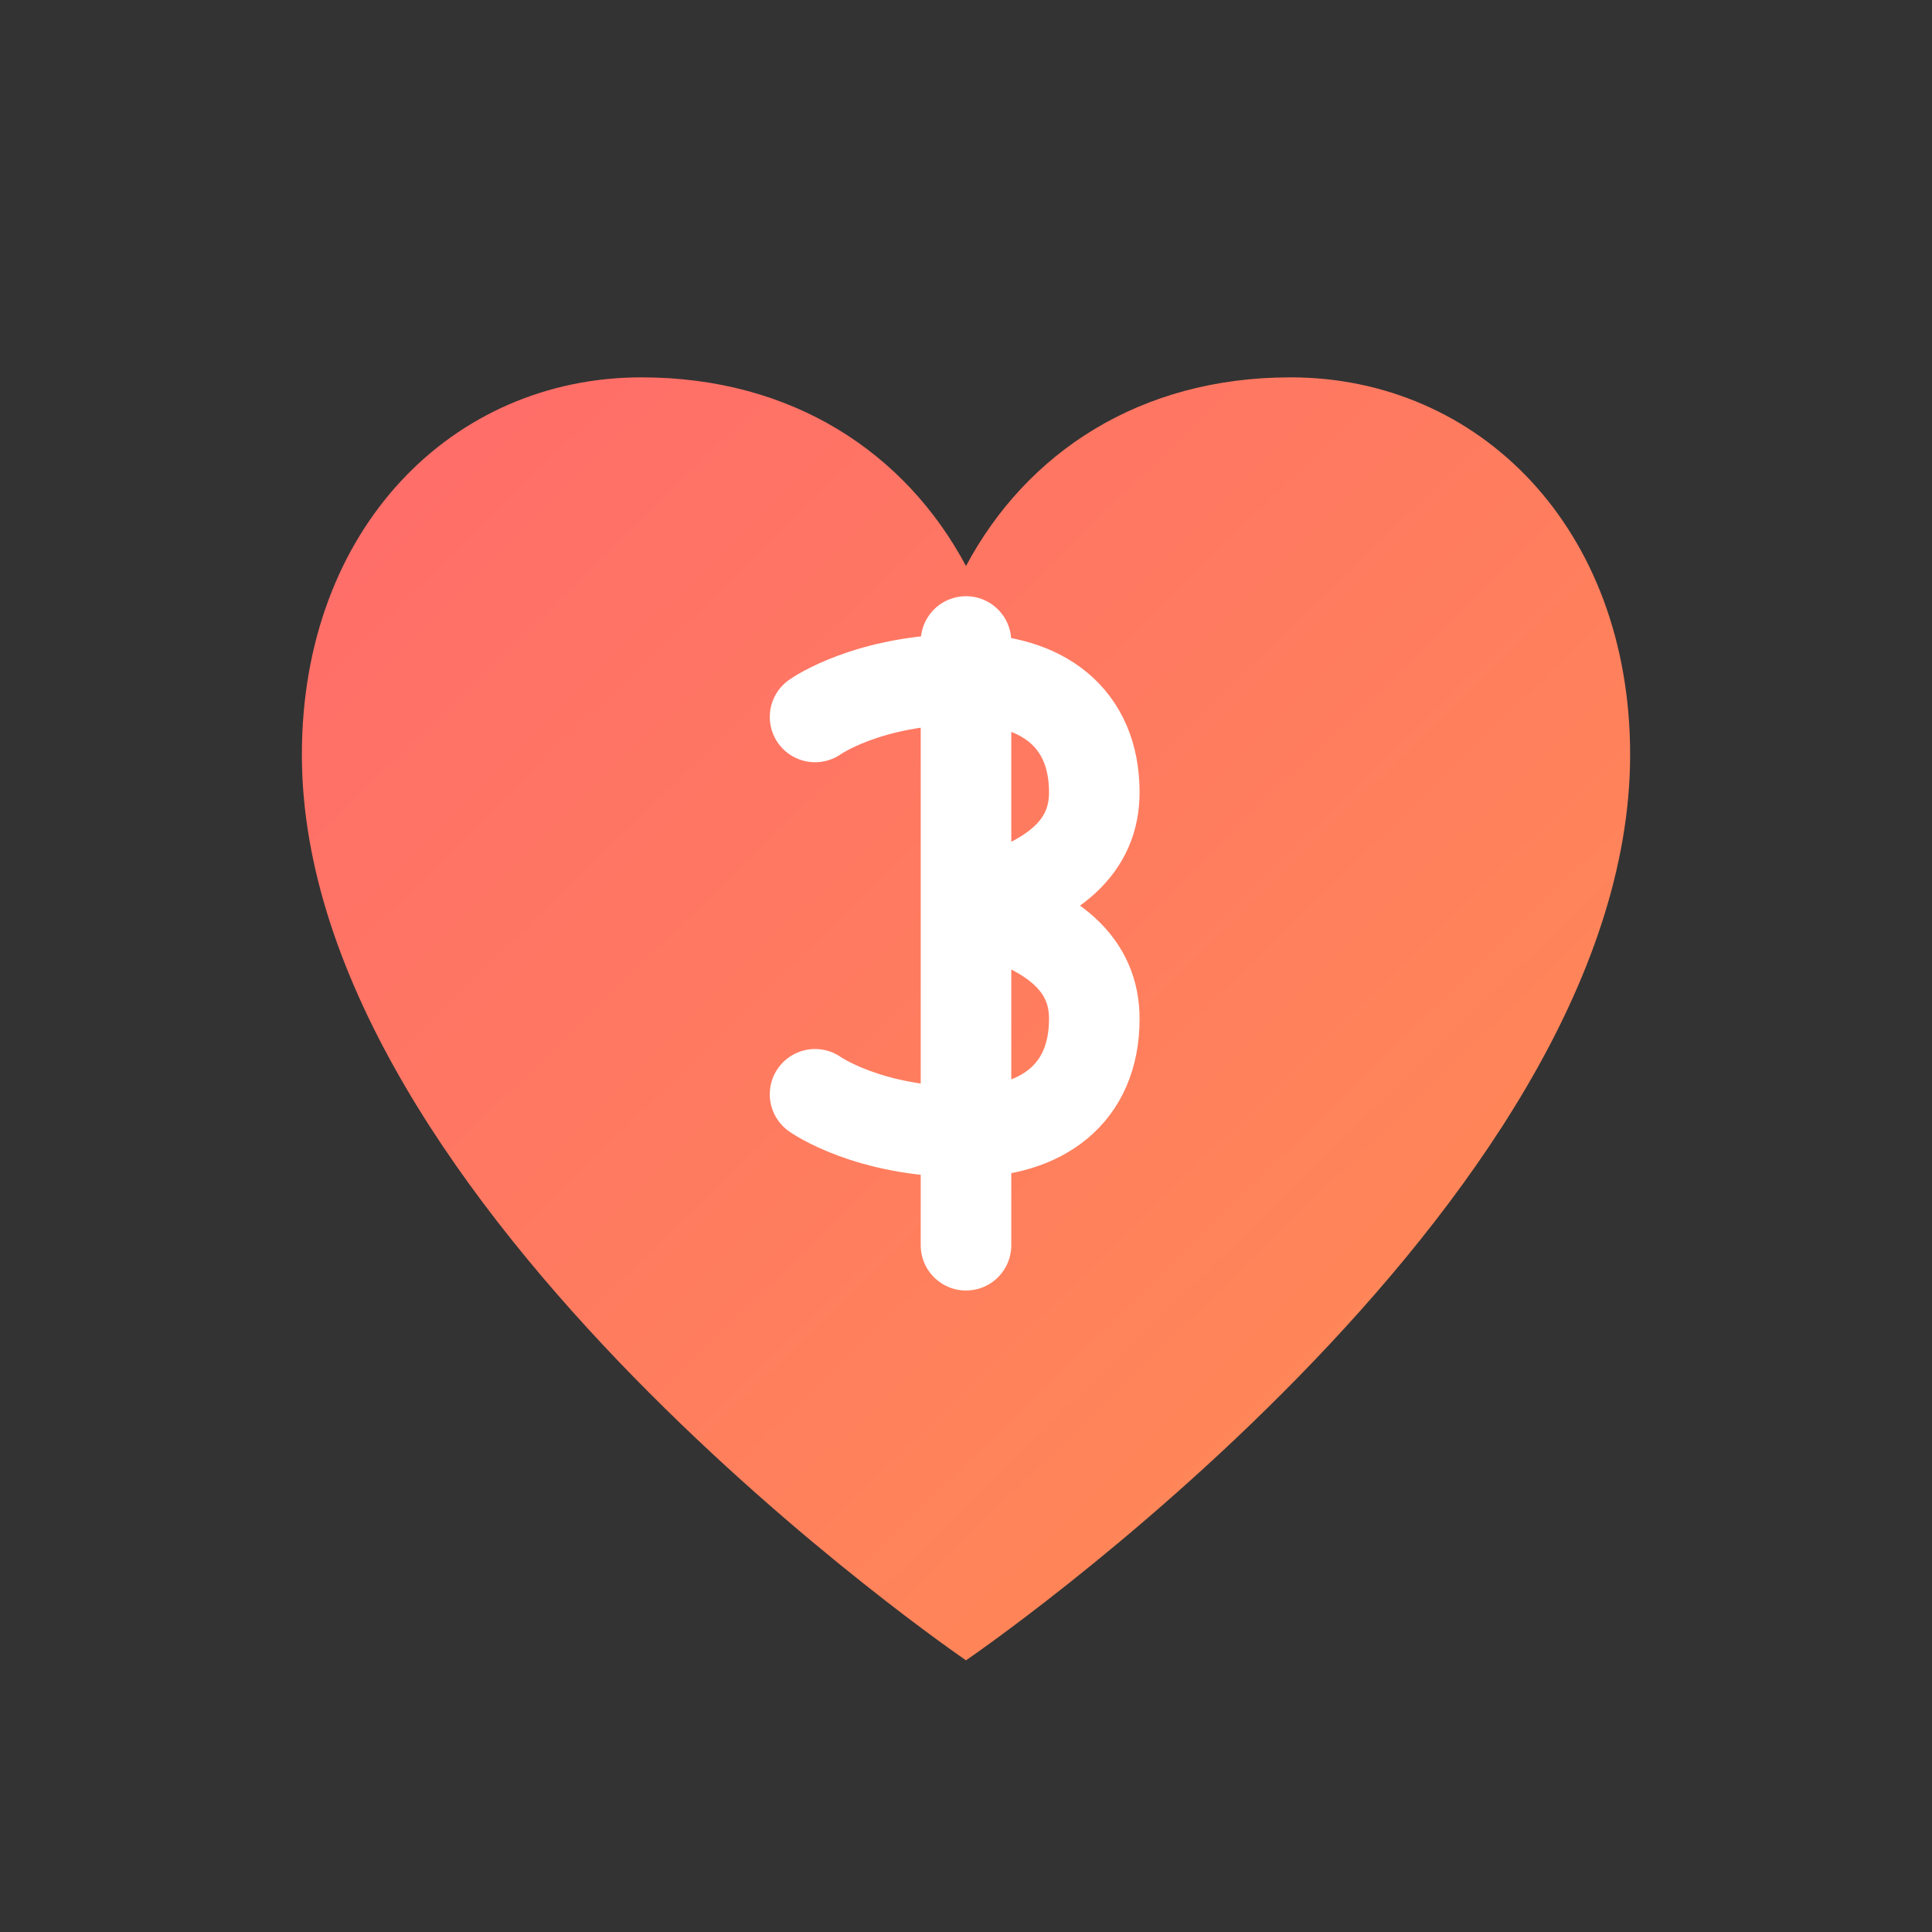 <svg xmlns="http://www.w3.org/2000/svg" viewBox="0 0 256 256">
  <rect x="0" y="0" width="256" height="256" fill="#333333" stroke="none"/>
  <defs>
    <linearGradient id="heartGrad" x1="0%" y1="0%" x2="100%" y2="100%">
      <stop offset="0%" style="stop-color:#FF6B6B;stop-opacity:1" />
      <stop offset="100%" style="stop-color:#FF8E53;stop-opacity:1" />
    </linearGradient>
  </defs>
  <path d="M128 220 C 128 220 40 160 40 100 C 40 70 60 50 85 50 C 105 50 120 60 128 75 C 136 60 151 50 171 50 C 196 50 216 70 216 100 C 216 160 128 220 128 220 Z" fill="url(#heartGrad)"/>
  <path d="M128 85 L128 165 M108 95 C 108 95 115 90 128 90 C 138 90 145 95 145 105 C 145 112 140 117 128 120 C 140 123 145 128 145 135 C 145 145 138 150 128 150 C 115 150 108 145 108 145" stroke="#FFFFFF" stroke-width="12" stroke-linecap="round" stroke-linejoin="round" fill="none"/>
</svg>